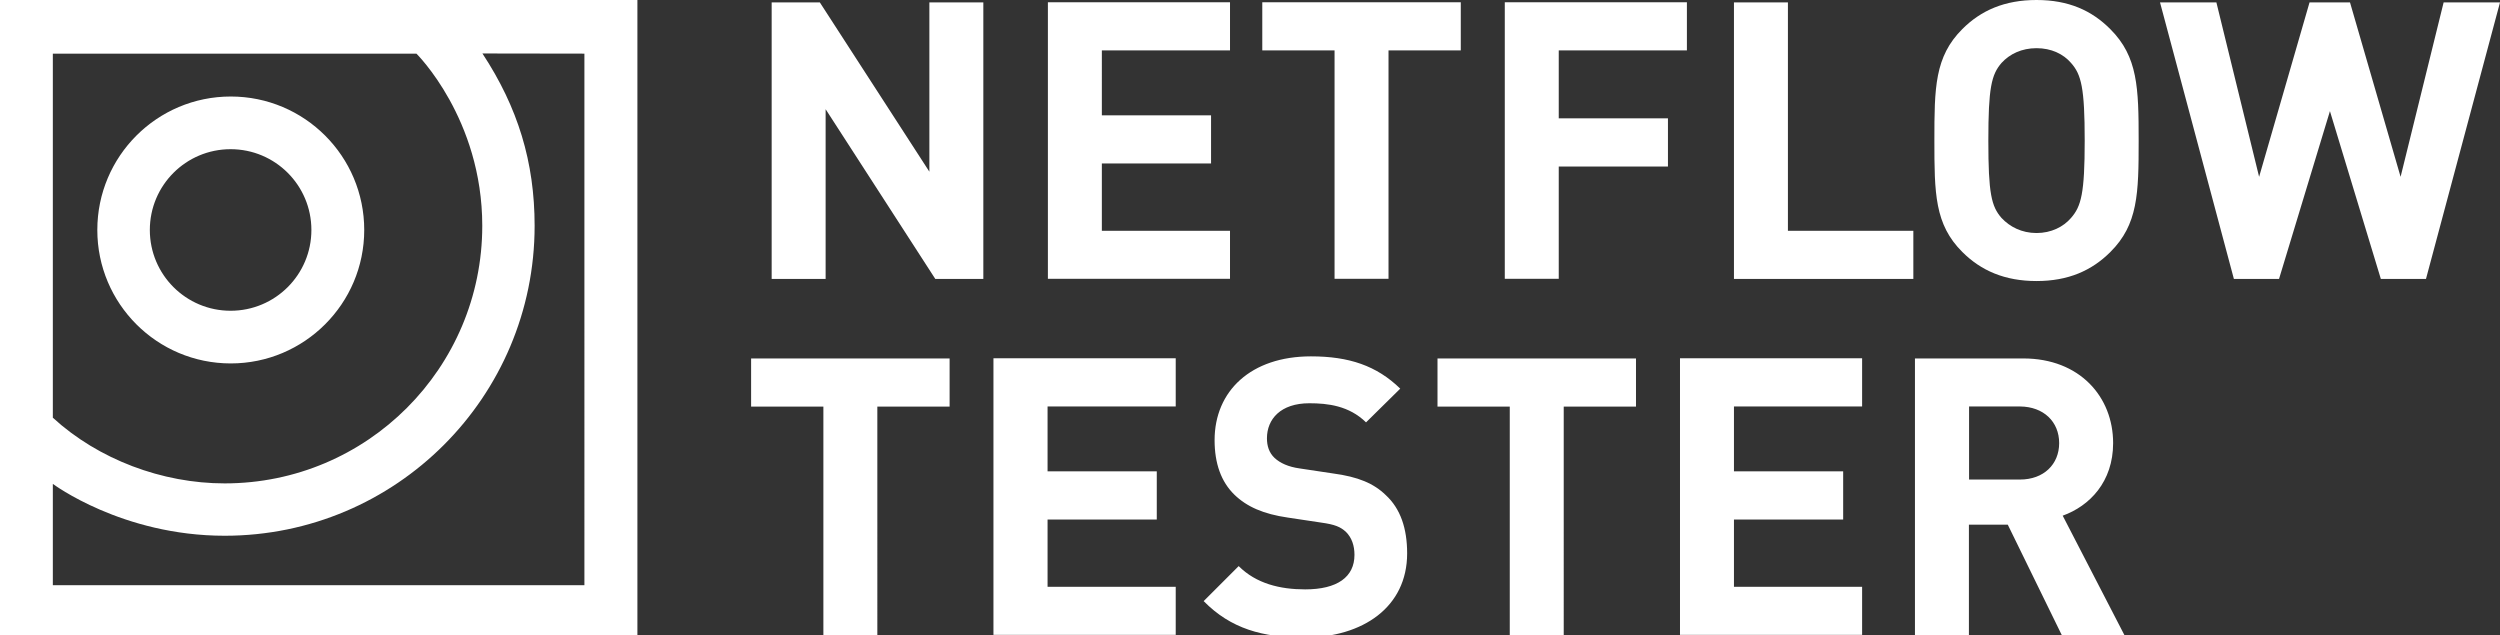<?xml version="1.0" encoding="utf-8"?>
<!-- Generator: Adobe Illustrator 23.0.3, SVG Export Plug-In . SVG Version: 6.00 Build 0)  -->
<svg version="1.1" id="Ebene_1" xmlns="http://www.w3.org/2000/svg" xmlns:xlink="http://www.w3.org/1999/xlink" x="0px" y="0px"
	 viewBox="0 0 155.67 39.54" style="enable-background:new 0 0 155.67 39.54;" xml:space="preserve">
<rect x="0" y="0" width="155.67" height="39.54" fill="#333333" stroke="none"/>
<style type="text/css">
	.st0{clip-path:url(#SVGID_2_);fill:#FFFFFF;}
</style>
<g>
	<defs>
		<rect id="SVGID_1_" width="155.67" height="39.69"/>
	</defs>
	<clipPath id="SVGID_2_">
		<use xlink:href="#SVGID_1_"  style="overflow:visible;"/>
	</clipPath>
	<path class="st0" d="M128.22,27.59c0,1.33-0.97,2.27-2.44,2.27h-3.17v-4.55h3.17C127.25,25.32,128.22,26.26,128.22,27.59
		 M132.28,39.54l-3.84-7.43c1.67-0.6,3.14-2.1,3.14-4.52c0-2.88-2.08-5.27-5.59-5.27h-6.75v17.22h3.36v-6.87h2.42l3.36,6.87H132.28z
		 M115.95,39.54v-3h-7.98v-4.19h6.8v-3h-6.8v-4.04h7.98v-3h-11.34v17.22H115.95z M101.87,25.32v-3H89.51v3h4.5v14.22h3.36V25.32
		H101.87z M87.62,34.46c0-1.55-0.41-2.78-1.33-3.63c-0.75-0.73-1.72-1.14-3.29-1.35l-2.06-0.31c-0.73-0.1-1.23-0.34-1.57-0.65
		c-0.36-0.34-0.48-0.77-0.48-1.23c0-1.19,0.85-2.18,2.64-2.18c1.14,0,2.47,0.15,3.53,1.19l2.13-2.1c-1.47-1.43-3.19-2.01-5.56-2.01
		c-3.73,0-6,2.15-6,5.22c0,1.45,0.41,2.59,1.23,3.39c0.77,0.75,1.81,1.21,3.34,1.43l2.06,0.31c0.87,0.12,1.21,0.27,1.55,0.58
		c0.36,0.36,0.53,0.85,0.53,1.43c0,1.38-1.07,2.15-3.07,2.15c-1.57,0-3.05-0.36-4.14-1.45l-2.18,2.18c1.69,1.72,3.67,2.27,6.29,2.27
		C84.87,39.68,87.62,37.8,87.62,34.46 M73.21,39.54v-3h-7.98v-4.19h6.8v-3h-6.8v-4.04h7.98v-3H61.86v17.22H73.21z M59.13,25.32v-3
		H46.77v3h4.5v14.22h3.36V25.32H59.13z"/>
	<path class="st0" d="M155.67,0.15h-3.51l-2.68,10.86l-3.15-10.86h-2.52l-3.14,10.86l-2.66-10.86h-3.51l4.6,17.22h2.81l3.17-10.45
		l3.17,10.45h2.81L155.67,0.15z M129.81,8.76c0,3.29-0.22,4.09-0.85,4.81c-0.48,0.56-1.24,0.94-2.15,0.94
		c-0.92,0-1.67-0.39-2.18-0.94c-0.63-0.72-0.82-1.52-0.82-4.81s0.19-4.11,0.82-4.84c0.51-0.56,1.26-0.92,2.18-0.92
		c0.92,0,1.67,0.36,2.15,0.92C129.6,4.64,129.81,5.47,129.81,8.76 M133.17,8.76c0-3.29-0.05-5.23-1.76-6.94
		C130.25,0.65,128.8,0,126.81,0c-1.99,0-3.46,0.65-4.62,1.81c-1.72,1.72-1.74,3.65-1.74,6.94s0.02,5.23,1.74,6.94
		c1.16,1.16,2.64,1.81,4.62,1.81c1.98,0,3.44-0.65,4.6-1.81C133.13,13.98,133.17,12.05,133.17,8.76 M119.14,17.37v-3h-7.81V0.15
		h-3.36v17.22H119.14z M105.04,3.14v-3H93.7v17.22h3.36v-6.99h6.8v-3h-6.8V3.14H105.04z M90.96,3.14v-3H78.6v3h4.5v14.22h3.36V3.14
		H90.96z M76.59,17.37v-3h-7.98v-4.19h6.8v-3h-6.8V3.14h7.98v-3H65.25v17.22H76.59z M61.23,17.37V0.15h-3.36v10.54L51.05,0.15h-3
		v17.22h3.36V6.8l6.83,10.57H61.23z"/>
	<path class="st0" d="M19.39,14.32c0,2.78-2.25,5.03-5.03,5.03c-2.78,0-5.03-2.25-5.03-5.03c0-2.78,2.25-5.03,5.03-5.03
		C17.14,9.29,19.39,11.54,19.39,14.32 M22.68,14.32c0-4.59-3.72-8.31-8.31-8.31c-4.59,0-8.31,3.72-8.31,8.31s3.72,8.31,8.31,8.31
		C18.95,22.63,22.68,18.91,22.68,14.32 M36.39,36.44H3.29l0-6.31c0,0,4.31,3.23,10.7,3.23c10.66,0,19.3-8.64,19.3-19.3
		c0-3.97-1.04-7.37-3.25-10.73l6.35,0.01V36.44z M30.03,14.06c0,8.86-7.18,16.04-16.04,16.04c-3.89,0-7.86-1.49-10.7-4.09
		c0-0.06,0-22.67,0-22.67l22.64,0C25.93,3.34,30.03,7.38,30.03,14.06 M39.69,0H0v39.69h39.69V0z"/>
</g>
</svg>
